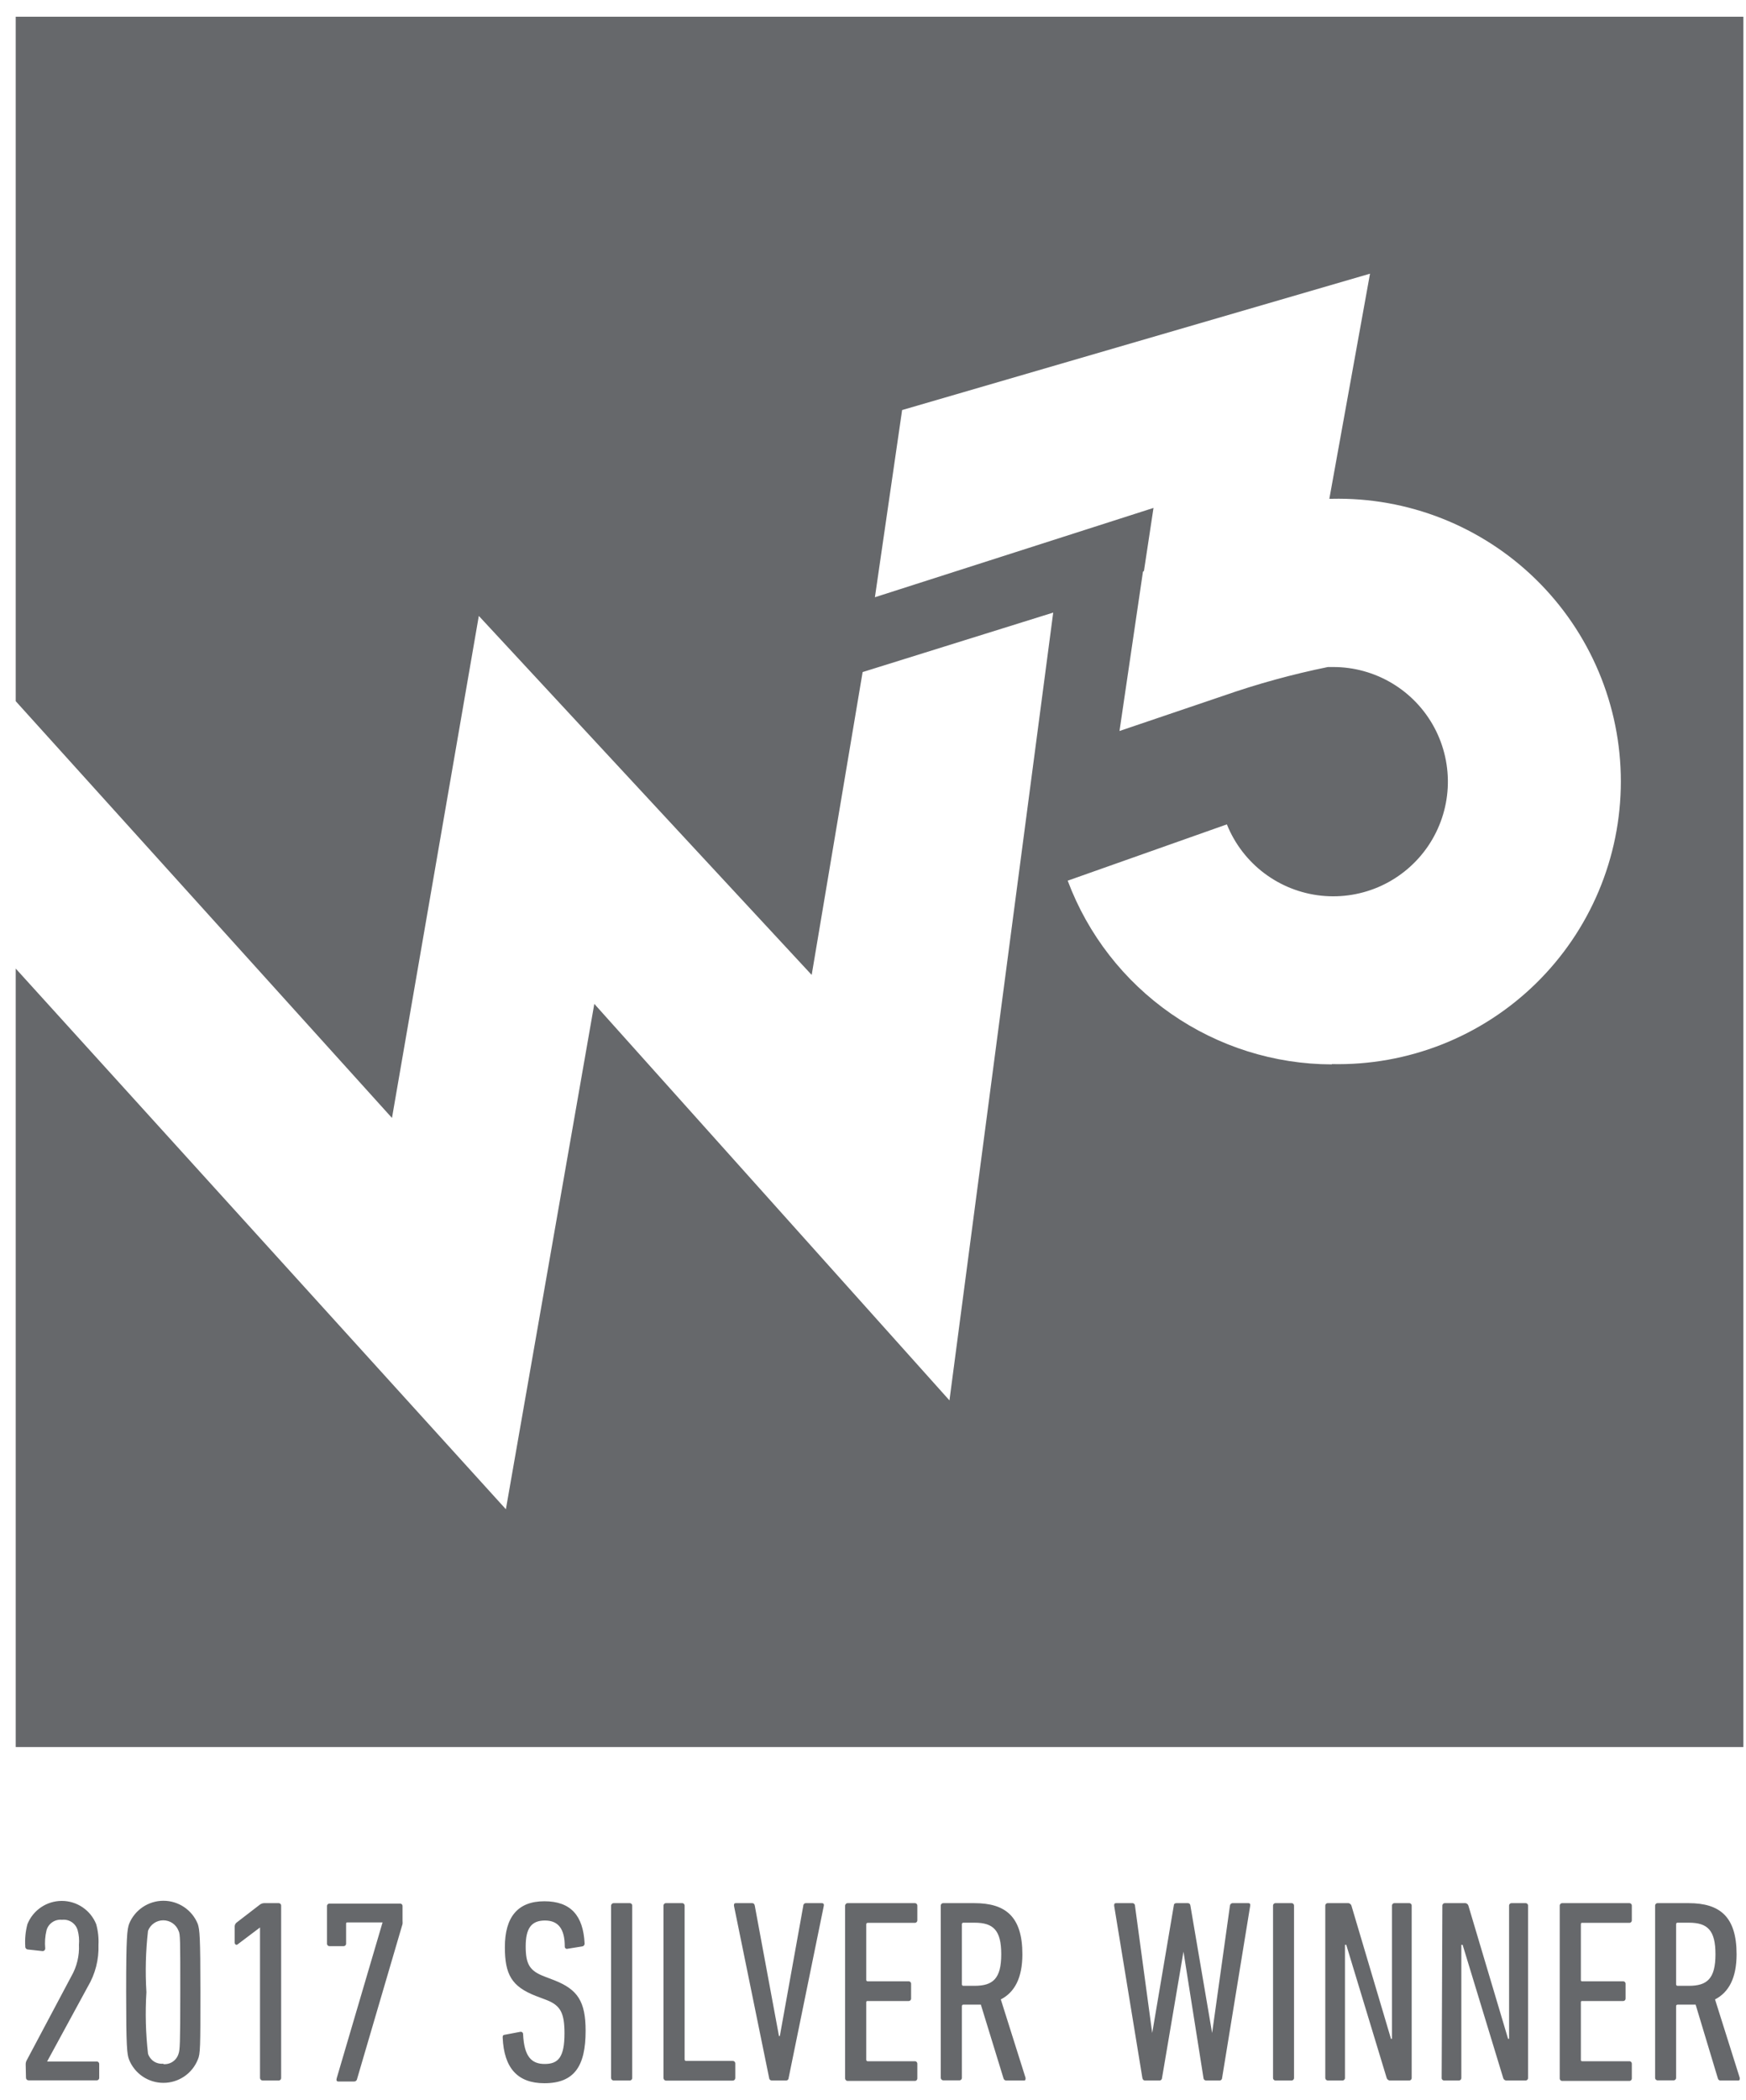 <?xml version="1.0" encoding="UTF-8"?>
<svg xmlns="http://www.w3.org/2000/svg" width="84" height="101" viewBox="0 0 84 101" fill="none">
  <path fill-rule="evenodd" clip-rule="evenodd" d="M0.756 0.805V33.724L18.858 53.769L23.036 29.623L39.05 46.89L41.501 32.324L50.67 29.463L45.678 67.353L28.592 48.282L24.338 72.589L0.756 46.584V84.028H83.874V0.805H0.756ZM64.073 51.193C61.308 51.186 58.611 50.336 56.341 48.758C54.071 47.179 52.336 44.947 51.367 42.357L59.025 39.649C59.398 40.578 60.017 41.389 60.816 41.993C61.615 42.597 62.563 42.972 63.559 43.078C64.555 43.184 65.56 43.017 66.469 42.595C67.376 42.172 68.152 41.511 68.713 40.681C69.273 39.851 69.597 38.884 69.65 37.884C69.702 36.884 69.481 35.888 69.011 35.004C68.54 34.12 67.838 33.381 66.979 32.866C66.12 32.351 65.137 32.079 64.136 32.081H63.885C62.171 32.43 60.482 32.895 58.83 33.473L53.859 35.158L54.987 27.499L55.036 27.457L55.495 24.429L42.092 28.725L43.401 19.722L65.911 13.163L63.955 23.99H64.073C65.884 23.949 67.685 24.27 69.371 24.935C71.056 25.6 72.591 26.595 73.886 27.861C75.182 29.128 76.211 30.64 76.914 32.31C77.617 33.98 77.979 35.773 77.979 37.584C77.979 39.396 77.617 41.189 76.914 42.859C76.211 44.529 75.182 46.041 73.886 47.308C72.591 48.574 71.056 49.569 69.371 50.234C67.685 50.898 65.884 51.22 64.073 51.179V51.193ZM1.236 99.297C1.234 99.216 1.256 99.136 1.299 99.067L3.429 95.057C3.696 94.594 3.824 94.065 3.798 93.532C3.819 93.298 3.798 93.062 3.736 92.836C3.69 92.676 3.59 92.538 3.452 92.446C3.314 92.355 3.148 92.315 2.984 92.334C2.82 92.317 2.656 92.357 2.519 92.449C2.383 92.541 2.284 92.678 2.239 92.836C2.169 93.123 2.148 93.419 2.176 93.713C2.176 93.731 2.172 93.749 2.165 93.766C2.157 93.783 2.146 93.798 2.132 93.81C2.118 93.822 2.102 93.831 2.084 93.835C2.066 93.84 2.048 93.841 2.03 93.838L1.333 93.762C1.298 93.757 1.265 93.738 1.243 93.709C1.221 93.68 1.211 93.644 1.215 93.609C1.192 93.25 1.227 92.89 1.32 92.543C1.452 92.213 1.681 91.931 1.975 91.732C2.27 91.532 2.617 91.426 2.973 91.426C3.329 91.426 3.676 91.532 3.971 91.732C4.266 91.931 4.494 92.213 4.627 92.543C4.717 92.867 4.755 93.203 4.738 93.539C4.763 94.245 4.584 94.944 4.223 95.551L2.266 99.151H4.648C4.664 99.15 4.681 99.152 4.697 99.158C4.712 99.164 4.727 99.173 4.738 99.185C4.75 99.197 4.76 99.211 4.765 99.227C4.771 99.243 4.774 99.259 4.773 99.276V99.93C4.774 99.947 4.771 99.964 4.765 99.98C4.76 99.995 4.75 100.01 4.738 100.021C4.727 100.033 4.712 100.042 4.697 100.048C4.681 100.054 4.664 100.057 4.648 100.056H1.375C1.342 100.056 1.31 100.043 1.287 100.019C1.263 99.996 1.25 99.964 1.25 99.93L1.236 99.297ZM6.209 92.536C6.118 92.815 6.069 93.128 6.069 95.795C6.069 98.468 6.111 98.803 6.209 99.06C6.341 99.39 6.57 99.673 6.864 99.872C7.159 100.071 7.507 100.177 7.862 100.177C8.218 100.177 8.565 100.071 8.86 99.872C9.155 99.673 9.383 99.39 9.516 99.06C9.641 98.782 9.641 98.461 9.641 95.795C9.641 93.128 9.606 92.815 9.516 92.536C9.383 92.206 9.155 91.924 8.86 91.725C8.565 91.526 8.218 91.419 7.862 91.419C7.507 91.419 7.159 91.526 6.864 91.725C6.57 91.924 6.341 92.206 6.209 92.536ZM8.314 99.157C8.181 99.248 8.02 99.29 7.859 99.276V99.255C7.699 99.272 7.539 99.234 7.404 99.147C7.27 99.059 7.17 98.928 7.121 98.775C7.009 97.793 6.983 96.802 7.044 95.816C6.984 94.831 7.009 93.844 7.121 92.864C7.178 92.715 7.278 92.587 7.41 92.497C7.541 92.407 7.696 92.359 7.855 92.359C8.014 92.359 8.17 92.407 8.301 92.497C8.432 92.587 8.533 92.715 8.59 92.864C8.673 93.031 8.673 93.267 8.673 95.816V95.816C8.673 98.364 8.652 98.601 8.59 98.775C8.545 98.93 8.448 99.065 8.314 99.157ZM12.509 92.704L11.43 93.518C11.367 93.567 11.291 93.518 11.291 93.428V92.648C11.292 92.609 11.303 92.571 11.323 92.537C11.342 92.503 11.369 92.474 11.402 92.453L12.495 91.611C12.555 91.563 12.628 91.536 12.704 91.534H13.4C13.417 91.533 13.434 91.535 13.45 91.541C13.465 91.547 13.479 91.556 13.491 91.568C13.503 91.58 13.512 91.594 13.518 91.61C13.524 91.626 13.527 91.642 13.526 91.659V99.938C13.527 99.954 13.524 99.971 13.518 99.987C13.512 100.003 13.503 100.017 13.491 100.029C13.479 100.04 13.465 100.05 13.45 100.056C13.434 100.062 13.417 100.064 13.4 100.063H12.635C12.601 100.063 12.569 100.05 12.546 100.026C12.523 100.003 12.509 99.971 12.509 99.938V92.704ZM16.72 92.46H18.405L16.198 99.958C16.17 100.056 16.198 100.112 16.275 100.112H17.02C17.057 100.115 17.095 100.105 17.125 100.081C17.155 100.058 17.175 100.024 17.18 99.986L19.366 92.536C19.37 92.483 19.37 92.429 19.366 92.376V91.68C19.367 91.663 19.364 91.646 19.359 91.631C19.353 91.615 19.343 91.601 19.332 91.589C19.32 91.577 19.305 91.568 19.29 91.562C19.274 91.556 19.257 91.553 19.241 91.555H15.857C15.84 91.553 15.823 91.556 15.808 91.562C15.792 91.568 15.778 91.577 15.766 91.589C15.754 91.601 15.745 91.615 15.739 91.631C15.733 91.646 15.731 91.663 15.732 91.68V93.476C15.731 93.493 15.733 93.51 15.739 93.525C15.745 93.541 15.754 93.555 15.766 93.567C15.778 93.579 15.792 93.588 15.808 93.594C15.823 93.6 15.84 93.603 15.857 93.602H16.525C16.542 93.603 16.559 93.6 16.575 93.594C16.59 93.588 16.604 93.579 16.616 93.567C16.628 93.555 16.637 93.541 16.643 93.525C16.649 93.51 16.652 93.493 16.651 93.476V92.536C16.651 92.46 16.672 92.46 16.72 92.46ZM26.19 100.195C24.901 100.195 24.247 99.464 24.184 98.002C24.184 97.925 24.184 97.877 24.289 97.863L25.027 97.723C25.044 97.719 25.061 97.719 25.078 97.722C25.095 97.726 25.111 97.734 25.124 97.744C25.138 97.755 25.149 97.769 25.156 97.785C25.163 97.8 25.167 97.817 25.166 97.835C25.215 98.893 25.556 99.269 26.203 99.269C26.851 99.269 27.157 98.956 27.157 97.8C27.157 96.818 26.969 96.456 26.294 96.192L25.779 95.997C24.616 95.544 24.289 94.966 24.289 93.65C24.289 92.195 24.916 91.443 26.19 91.443C27.464 91.443 28.062 92.139 28.125 93.476C28.127 93.51 28.116 93.544 28.094 93.57C28.072 93.596 28.041 93.612 28.007 93.615L27.311 93.727C27.294 93.733 27.277 93.734 27.26 93.732C27.243 93.729 27.227 93.722 27.213 93.712C27.199 93.702 27.188 93.688 27.181 93.672C27.174 93.657 27.17 93.64 27.171 93.623C27.171 92.787 26.872 92.369 26.217 92.369C25.563 92.369 25.291 92.745 25.291 93.615C25.291 94.486 25.493 94.792 26.183 95.057L26.691 95.252C27.784 95.69 28.174 96.254 28.174 97.675C28.174 99.374 27.631 100.195 26.19 100.195ZM29.41 91.61C29.403 91.625 29.399 91.642 29.399 91.659V99.938C29.399 99.948 29.401 99.957 29.403 99.967C29.405 99.974 29.407 99.981 29.41 99.987C29.416 100.003 29.426 100.017 29.439 100.029C29.451 100.041 29.466 100.05 29.482 100.055C29.498 100.061 29.515 100.064 29.532 100.063H30.291C30.308 100.064 30.324 100.061 30.34 100.055C30.355 100.05 30.37 100.04 30.382 100.028C30.393 100.017 30.403 100.002 30.409 99.987C30.415 99.971 30.417 99.954 30.416 99.938V91.659C30.417 91.642 30.415 91.626 30.409 91.61C30.403 91.594 30.393 91.58 30.382 91.568C30.37 91.556 30.355 91.547 30.34 91.541C30.324 91.535 30.308 91.533 30.291 91.534H29.532C29.515 91.533 29.498 91.535 29.482 91.541C29.466 91.547 29.451 91.556 29.439 91.568C29.426 91.58 29.416 91.594 29.41 91.61ZM31.92 91.659C31.919 91.642 31.922 91.626 31.928 91.61C31.934 91.594 31.943 91.58 31.955 91.568C31.967 91.556 31.981 91.547 31.997 91.541C32.012 91.535 32.029 91.533 32.046 91.534H32.812C32.828 91.533 32.845 91.535 32.861 91.541C32.876 91.547 32.891 91.556 32.902 91.568C32.914 91.58 32.923 91.594 32.929 91.61C32.935 91.626 32.938 91.642 32.937 91.659V99.046C32.936 99.057 32.937 99.067 32.941 99.077C32.944 99.087 32.95 99.096 32.957 99.103C32.964 99.11 32.973 99.116 32.983 99.12C32.993 99.123 33.003 99.124 33.014 99.123H35.248C35.265 99.122 35.282 99.125 35.298 99.131C35.313 99.136 35.328 99.146 35.339 99.157C35.351 99.169 35.36 99.184 35.366 99.199C35.372 99.215 35.375 99.232 35.374 99.248V99.945C35.374 99.978 35.361 100.01 35.337 100.033C35.314 100.057 35.282 100.07 35.248 100.07H32.046C32.012 100.07 31.981 100.057 31.957 100.033C31.934 100.01 31.92 99.978 31.92 99.945V91.659ZM37.039 100.026C37.063 100.05 37.095 100.063 37.128 100.063H37.817C37.894 100.063 37.942 100.007 37.942 99.938L39.634 91.659C39.648 91.583 39.62 91.534 39.53 91.534H38.778C38.761 91.533 38.744 91.535 38.728 91.541C38.712 91.547 38.697 91.556 38.685 91.568C38.672 91.58 38.663 91.594 38.656 91.609C38.649 91.625 38.646 91.642 38.646 91.659L37.518 97.925H37.476L36.313 91.659C36.299 91.576 36.258 91.534 36.188 91.534H35.408C35.311 91.534 35.311 91.583 35.311 91.659L37.002 99.938C37.002 99.971 37.016 100.003 37.039 100.026ZM40.658 91.659C40.658 91.642 40.662 91.625 40.668 91.61C40.675 91.594 40.685 91.58 40.697 91.568C40.71 91.556 40.724 91.547 40.74 91.541C40.756 91.535 40.773 91.533 40.791 91.534H44.007C44.024 91.533 44.041 91.535 44.056 91.541C44.072 91.547 44.086 91.556 44.098 91.568C44.11 91.58 44.119 91.594 44.125 91.61C44.131 91.626 44.133 91.642 44.133 91.659V92.356C44.133 92.372 44.131 92.389 44.125 92.405C44.119 92.42 44.11 92.434 44.098 92.446C44.086 92.458 44.072 92.467 44.056 92.473C44.041 92.479 44.024 92.482 44.007 92.481H41.751C41.741 92.48 41.731 92.481 41.721 92.484C41.711 92.488 41.702 92.493 41.695 92.501C41.687 92.508 41.682 92.517 41.678 92.527C41.675 92.537 41.674 92.547 41.675 92.557V95.217C41.674 95.222 41.674 95.227 41.675 95.232C41.675 95.237 41.676 95.243 41.678 95.248C41.679 95.25 41.68 95.253 41.682 95.255C41.683 95.258 41.685 95.261 41.686 95.263L41.69 95.268L41.693 95.271L41.695 95.274C41.702 95.281 41.711 95.287 41.721 95.29C41.727 95.292 41.734 95.294 41.74 95.294L41.745 95.294L41.751 95.294H43.708C43.724 95.293 43.741 95.295 43.757 95.301C43.773 95.307 43.787 95.316 43.799 95.328C43.81 95.34 43.82 95.354 43.826 95.37C43.832 95.385 43.834 95.402 43.833 95.419V96.115C43.834 96.124 43.833 96.133 43.832 96.142C43.831 96.146 43.83 96.15 43.829 96.154L43.827 96.16L43.826 96.164C43.82 96.18 43.81 96.194 43.799 96.206C43.787 96.218 43.773 96.227 43.757 96.233C43.741 96.239 43.724 96.242 43.708 96.241H41.751C41.703 96.241 41.675 96.241 41.675 96.31V99.06C41.674 99.071 41.675 99.081 41.678 99.091C41.682 99.101 41.687 99.11 41.695 99.117C41.698 99.12 41.702 99.124 41.706 99.126L41.711 99.129L41.713 99.13C41.716 99.132 41.718 99.132 41.721 99.133C41.731 99.137 41.741 99.138 41.751 99.137H44.007C44.024 99.136 44.041 99.138 44.056 99.144C44.072 99.15 44.086 99.16 44.098 99.171C44.104 99.177 44.11 99.184 44.114 99.192C44.118 99.198 44.122 99.206 44.125 99.213C44.127 99.22 44.129 99.226 44.131 99.233C44.133 99.243 44.133 99.252 44.133 99.262V99.959C44.133 99.975 44.131 99.992 44.125 100.008C44.119 100.023 44.11 100.038 44.098 100.049C44.09 100.057 44.082 100.063 44.073 100.069C44.068 100.072 44.062 100.074 44.056 100.076C44.041 100.082 44.024 100.085 44.007 100.084H40.791C40.773 100.085 40.756 100.082 40.74 100.076C40.724 100.071 40.71 100.061 40.697 100.05C40.685 100.038 40.675 100.024 40.668 100.008C40.662 99.993 40.658 99.976 40.658 99.959V91.659ZM48.335 100.042C48.361 100.059 48.391 100.066 48.421 100.063H49.277C49.34 100.063 49.34 100 49.34 99.938L48.149 96.164C48.811 95.823 49.187 95.133 49.187 93.992C49.187 92.188 48.386 91.534 46.882 91.534H45.385C45.369 91.533 45.352 91.535 45.336 91.541C45.321 91.547 45.306 91.556 45.294 91.568C45.283 91.58 45.273 91.594 45.267 91.61C45.261 91.626 45.259 91.642 45.26 91.659V99.931C45.26 99.947 45.263 99.963 45.27 99.979C45.276 99.994 45.285 100.008 45.297 100.019C45.308 100.031 45.322 100.04 45.337 100.047C45.342 100.048 45.346 100.05 45.35 100.051L45.359 100.053C45.367 100.055 45.376 100.056 45.385 100.056H46.151C46.168 100.057 46.185 100.055 46.2 100.049C46.216 100.043 46.23 100.033 46.242 100.022C46.25 100.014 46.256 100.005 46.261 99.996C46.263 99.993 46.265 99.99 46.266 99.986L46.269 99.98C46.275 99.964 46.278 99.947 46.276 99.931V96.491C46.275 96.481 46.277 96.471 46.28 96.461C46.282 96.455 46.285 96.45 46.288 96.446C46.29 96.442 46.293 96.438 46.297 96.435C46.3 96.431 46.305 96.427 46.309 96.424C46.313 96.422 46.318 96.42 46.322 96.418C46.328 96.416 46.333 96.415 46.339 96.415C46.343 96.414 46.348 96.414 46.353 96.415H47.189L48.282 99.972C48.291 100.001 48.31 100.026 48.335 100.042ZM46.889 92.474C47.794 92.474 48.17 92.843 48.17 93.992C48.17 95.161 47.773 95.51 46.889 95.51H46.353C46.343 95.511 46.332 95.509 46.322 95.506C46.318 95.504 46.313 95.502 46.309 95.5C46.305 95.497 46.3 95.493 46.297 95.49C46.294 95.487 46.292 95.485 46.291 95.483L46.288 95.48L46.287 95.477C46.284 95.473 46.282 95.468 46.28 95.463C46.278 95.457 46.277 95.451 46.276 95.445L46.276 95.439L46.276 95.433V92.55C46.276 92.546 46.276 92.541 46.276 92.537C46.277 92.531 46.278 92.525 46.28 92.52C46.284 92.51 46.289 92.501 46.297 92.494C46.299 92.491 46.302 92.489 46.306 92.486C46.308 92.485 46.31 92.484 46.312 92.482L46.316 92.48C46.318 92.479 46.32 92.478 46.322 92.477C46.332 92.474 46.343 92.473 46.353 92.474H46.889ZM58.023 100.063C57.99 100.063 57.958 100.05 57.934 100.026C57.911 100.003 57.898 99.971 57.898 99.938L56.937 93.866L55.906 99.938C55.906 100.007 55.858 100.063 55.781 100.063H55.085C55.008 100.063 54.973 100.007 54.959 99.938L53.602 91.659C53.602 91.582 53.602 91.534 53.706 91.534H54.465C54.483 91.532 54.501 91.534 54.517 91.539C54.534 91.544 54.55 91.553 54.563 91.565C54.576 91.577 54.587 91.591 54.594 91.608C54.601 91.624 54.605 91.641 54.604 91.659L55.433 97.779L56.47 91.659C56.47 91.576 56.519 91.534 56.596 91.534H57.146C57.22 91.534 57.262 91.576 57.271 91.659L58.315 97.779L59.172 91.659C59.173 91.642 59.177 91.625 59.184 91.609C59.192 91.593 59.202 91.579 59.215 91.567C59.228 91.556 59.243 91.547 59.26 91.541C59.269 91.538 59.278 91.536 59.288 91.534C59.295 91.534 59.303 91.533 59.311 91.534H60.049C60.14 91.534 60.16 91.582 60.147 91.659L58.796 99.938C58.796 100.007 58.747 100.063 58.67 100.063H58.023ZM61.254 91.61C61.248 91.626 61.245 91.642 61.246 91.659V99.938C61.245 99.954 61.248 99.971 61.254 99.987C61.26 100.002 61.269 100.017 61.281 100.028C61.292 100.04 61.307 100.05 61.322 100.055C61.338 100.061 61.355 100.064 61.371 100.063H62.13C62.147 100.064 62.164 100.061 62.179 100.055C62.195 100.05 62.209 100.04 62.221 100.028C62.233 100.017 62.242 100.002 62.248 99.987C62.254 99.971 62.257 99.954 62.256 99.938V91.659C62.257 91.642 62.254 91.626 62.248 91.61C62.242 91.594 62.233 91.58 62.221 91.568C62.209 91.556 62.195 91.547 62.179 91.541C62.164 91.535 62.147 91.533 62.13 91.534H61.371C61.361 91.533 61.35 91.534 61.34 91.536C61.334 91.537 61.328 91.539 61.322 91.541C61.307 91.547 61.292 91.556 61.281 91.568C61.269 91.58 61.26 91.594 61.254 91.61ZM63.759 91.659C63.758 91.642 63.761 91.626 63.767 91.61C63.773 91.594 63.782 91.58 63.794 91.568C63.806 91.556 63.82 91.547 63.835 91.541C63.851 91.535 63.868 91.533 63.885 91.534H64.825C64.867 91.528 64.909 91.538 64.945 91.561C64.98 91.584 65.007 91.619 65.019 91.659L66.92 98.058H66.969V91.659C66.968 91.642 66.971 91.626 66.976 91.61C66.98 91.601 66.984 91.592 66.99 91.584C66.994 91.579 66.998 91.573 67.003 91.568C67.015 91.556 67.029 91.547 67.045 91.541C67.061 91.535 67.078 91.533 67.094 91.534H67.79C67.807 91.533 67.824 91.535 67.84 91.541C67.855 91.547 67.87 91.556 67.881 91.568C67.893 91.58 67.902 91.594 67.908 91.61C67.914 91.626 67.917 91.642 67.916 91.659V99.937C67.917 99.954 67.914 99.971 67.908 99.987C67.902 100.002 67.893 100.016 67.881 100.028C67.87 100.04 67.855 100.049 67.84 100.055C67.824 100.061 67.807 100.064 67.79 100.063H66.899C66.858 100.068 66.817 100.058 66.782 100.035C66.748 100.012 66.723 99.977 66.711 99.937L64.769 93.539H64.706V99.937C64.707 99.954 64.705 99.971 64.699 99.987C64.693 100.002 64.683 100.016 64.672 100.028C64.666 100.034 64.66 100.039 64.654 100.043C64.646 100.048 64.638 100.052 64.63 100.055C64.614 100.061 64.597 100.064 64.581 100.063H63.885C63.868 100.063 63.852 100.059 63.837 100.053C63.821 100.047 63.807 100.038 63.796 100.026C63.784 100.014 63.775 100.001 63.769 99.985C63.762 99.97 63.759 99.954 63.759 99.937V91.659ZM69.4 91.61C69.394 91.626 69.391 91.642 69.392 91.659L69.358 99.938C69.357 99.954 69.359 99.971 69.365 99.987C69.369 99.996 69.374 100.005 69.38 100.014C69.383 100.019 69.388 100.024 69.392 100.028C69.404 100.04 69.418 100.049 69.434 100.055C69.442 100.058 69.45 100.06 69.458 100.062C69.462 100.062 69.466 100.063 69.47 100.063C69.474 100.063 69.479 100.063 69.483 100.063H70.179C70.196 100.064 70.213 100.061 70.228 100.055C70.244 100.049 70.258 100.04 70.27 100.028C70.282 100.017 70.291 100.002 70.297 99.987C70.303 99.971 70.306 99.954 70.305 99.938V93.539H70.367L72.317 99.938C72.327 99.978 72.352 100.014 72.386 100.037C72.421 100.06 72.463 100.069 72.505 100.063H73.389C73.406 100.064 73.422 100.061 73.438 100.055C73.454 100.049 73.468 100.04 73.48 100.028C73.492 100.017 73.501 100.002 73.507 99.987C73.513 99.971 73.515 99.954 73.514 99.938V91.659C73.515 91.642 73.513 91.626 73.507 91.61C73.501 91.594 73.492 91.58 73.48 91.568C73.468 91.556 73.454 91.547 73.438 91.541C73.422 91.535 73.406 91.533 73.389 91.534H72.728C72.711 91.533 72.694 91.535 72.678 91.541C72.663 91.547 72.648 91.556 72.637 91.568C72.625 91.58 72.616 91.594 72.61 91.61C72.604 91.626 72.601 91.642 72.602 91.659V98.058H72.553L70.646 91.659C70.634 91.619 70.609 91.585 70.575 91.562C70.54 91.539 70.499 91.529 70.458 91.534H69.518C69.501 91.533 69.484 91.535 69.469 91.541C69.453 91.547 69.439 91.556 69.427 91.568C69.415 91.58 69.406 91.594 69.4 91.61ZM75.039 91.659C75.038 91.642 75.041 91.626 75.047 91.61C75.053 91.594 75.062 91.58 75.074 91.568C75.086 91.556 75.1 91.547 75.115 91.541C75.131 91.535 75.148 91.533 75.165 91.534H78.381C78.386 91.534 78.391 91.534 78.395 91.534C78.407 91.535 78.419 91.537 78.43 91.541C78.446 91.547 78.46 91.556 78.472 91.568C78.484 91.58 78.493 91.594 78.499 91.61C78.505 91.626 78.508 91.642 78.507 91.659V92.356C78.508 92.372 78.505 92.389 78.499 92.405C78.493 92.42 78.484 92.434 78.472 92.446C78.46 92.458 78.446 92.467 78.43 92.473C78.415 92.479 78.398 92.482 78.381 92.481H76.125C76.077 92.481 76.056 92.481 76.056 92.557V95.217C76.056 95.266 76.056 95.294 76.125 95.294H78.082C78.099 95.293 78.115 95.295 78.131 95.301C78.147 95.307 78.161 95.316 78.173 95.328C78.185 95.34 78.194 95.354 78.2 95.37C78.202 95.377 78.204 95.384 78.206 95.391C78.207 95.4 78.208 95.409 78.207 95.419V96.115C78.208 96.123 78.207 96.132 78.206 96.14C78.205 96.148 78.203 96.156 78.2 96.164C78.194 96.18 78.185 96.194 78.173 96.206C78.168 96.211 78.163 96.215 78.158 96.219C78.154 96.222 78.15 96.224 78.146 96.226C78.141 96.229 78.136 96.231 78.131 96.233C78.115 96.239 78.099 96.242 78.082 96.241H76.125C76.077 96.241 76.056 96.241 76.056 96.31V99.06C76.056 99.109 76.056 99.137 76.125 99.137H78.381C78.398 99.136 78.415 99.138 78.43 99.144C78.439 99.148 78.447 99.152 78.454 99.156C78.46 99.161 78.467 99.166 78.472 99.171C78.484 99.183 78.493 99.198 78.499 99.213C78.505 99.229 78.508 99.246 78.507 99.262V99.959C78.507 99.968 78.507 99.977 78.505 99.986C78.504 99.993 78.502 100.001 78.499 100.008C78.493 100.023 78.484 100.038 78.472 100.049C78.466 100.056 78.458 100.062 78.45 100.067C78.444 100.071 78.437 100.074 78.43 100.076C78.415 100.082 78.398 100.085 78.381 100.084H75.165C75.148 100.085 75.131 100.082 75.115 100.076C75.1 100.07 75.086 100.061 75.074 100.049C75.062 100.038 75.053 100.023 75.047 100.008C75.041 99.992 75.038 99.975 75.039 99.959V91.659ZM82.699 100.042C82.723 100.058 82.752 100.066 82.781 100.063H83.638C83.7 100.063 83.7 100 83.7 99.938L82.51 96.164C83.171 95.823 83.547 95.133 83.547 93.992C83.547 92.188 82.746 91.534 81.243 91.534H79.752C79.736 91.533 79.719 91.535 79.703 91.541C79.688 91.547 79.674 91.556 79.662 91.568C79.65 91.58 79.641 91.594 79.635 91.61C79.629 91.626 79.626 91.642 79.627 91.659V99.931C79.626 99.947 79.629 99.964 79.635 99.98C79.641 99.996 79.65 100.01 79.662 100.022C79.674 100.033 79.688 100.043 79.703 100.049C79.71 100.051 79.718 100.053 79.725 100.055C79.734 100.056 79.743 100.057 79.752 100.056H80.511C80.528 100.057 80.545 100.055 80.561 100.049C80.576 100.043 80.59 100.033 80.602 100.022C80.614 100.01 80.623 99.996 80.629 99.98C80.635 99.964 80.638 99.947 80.637 99.931V96.491C80.636 96.481 80.637 96.471 80.64 96.461C80.642 96.456 80.644 96.451 80.647 96.447C80.65 96.442 80.653 96.438 80.657 96.435C80.664 96.427 80.673 96.422 80.683 96.418C80.693 96.415 80.703 96.414 80.713 96.415H81.577L82.649 99.972C82.657 100.001 82.674 100.025 82.699 100.042ZM81.256 92.474C82.155 92.474 82.531 92.843 82.531 93.992C82.531 95.161 82.134 95.51 81.256 95.51H80.713C80.703 95.511 80.693 95.509 80.683 95.506C80.673 95.502 80.664 95.497 80.657 95.49C80.649 95.482 80.644 95.473 80.64 95.463C80.637 95.454 80.636 95.443 80.637 95.433V92.55C80.636 92.54 80.637 92.53 80.64 92.52C80.644 92.51 80.649 92.501 80.657 92.494C80.661 92.489 80.667 92.485 80.673 92.482C80.676 92.48 80.679 92.479 80.683 92.477C80.689 92.475 80.695 92.474 80.701 92.474C80.705 92.473 80.709 92.473 80.713 92.474H81.256Z" fill="#66686B"></path>
</svg>
